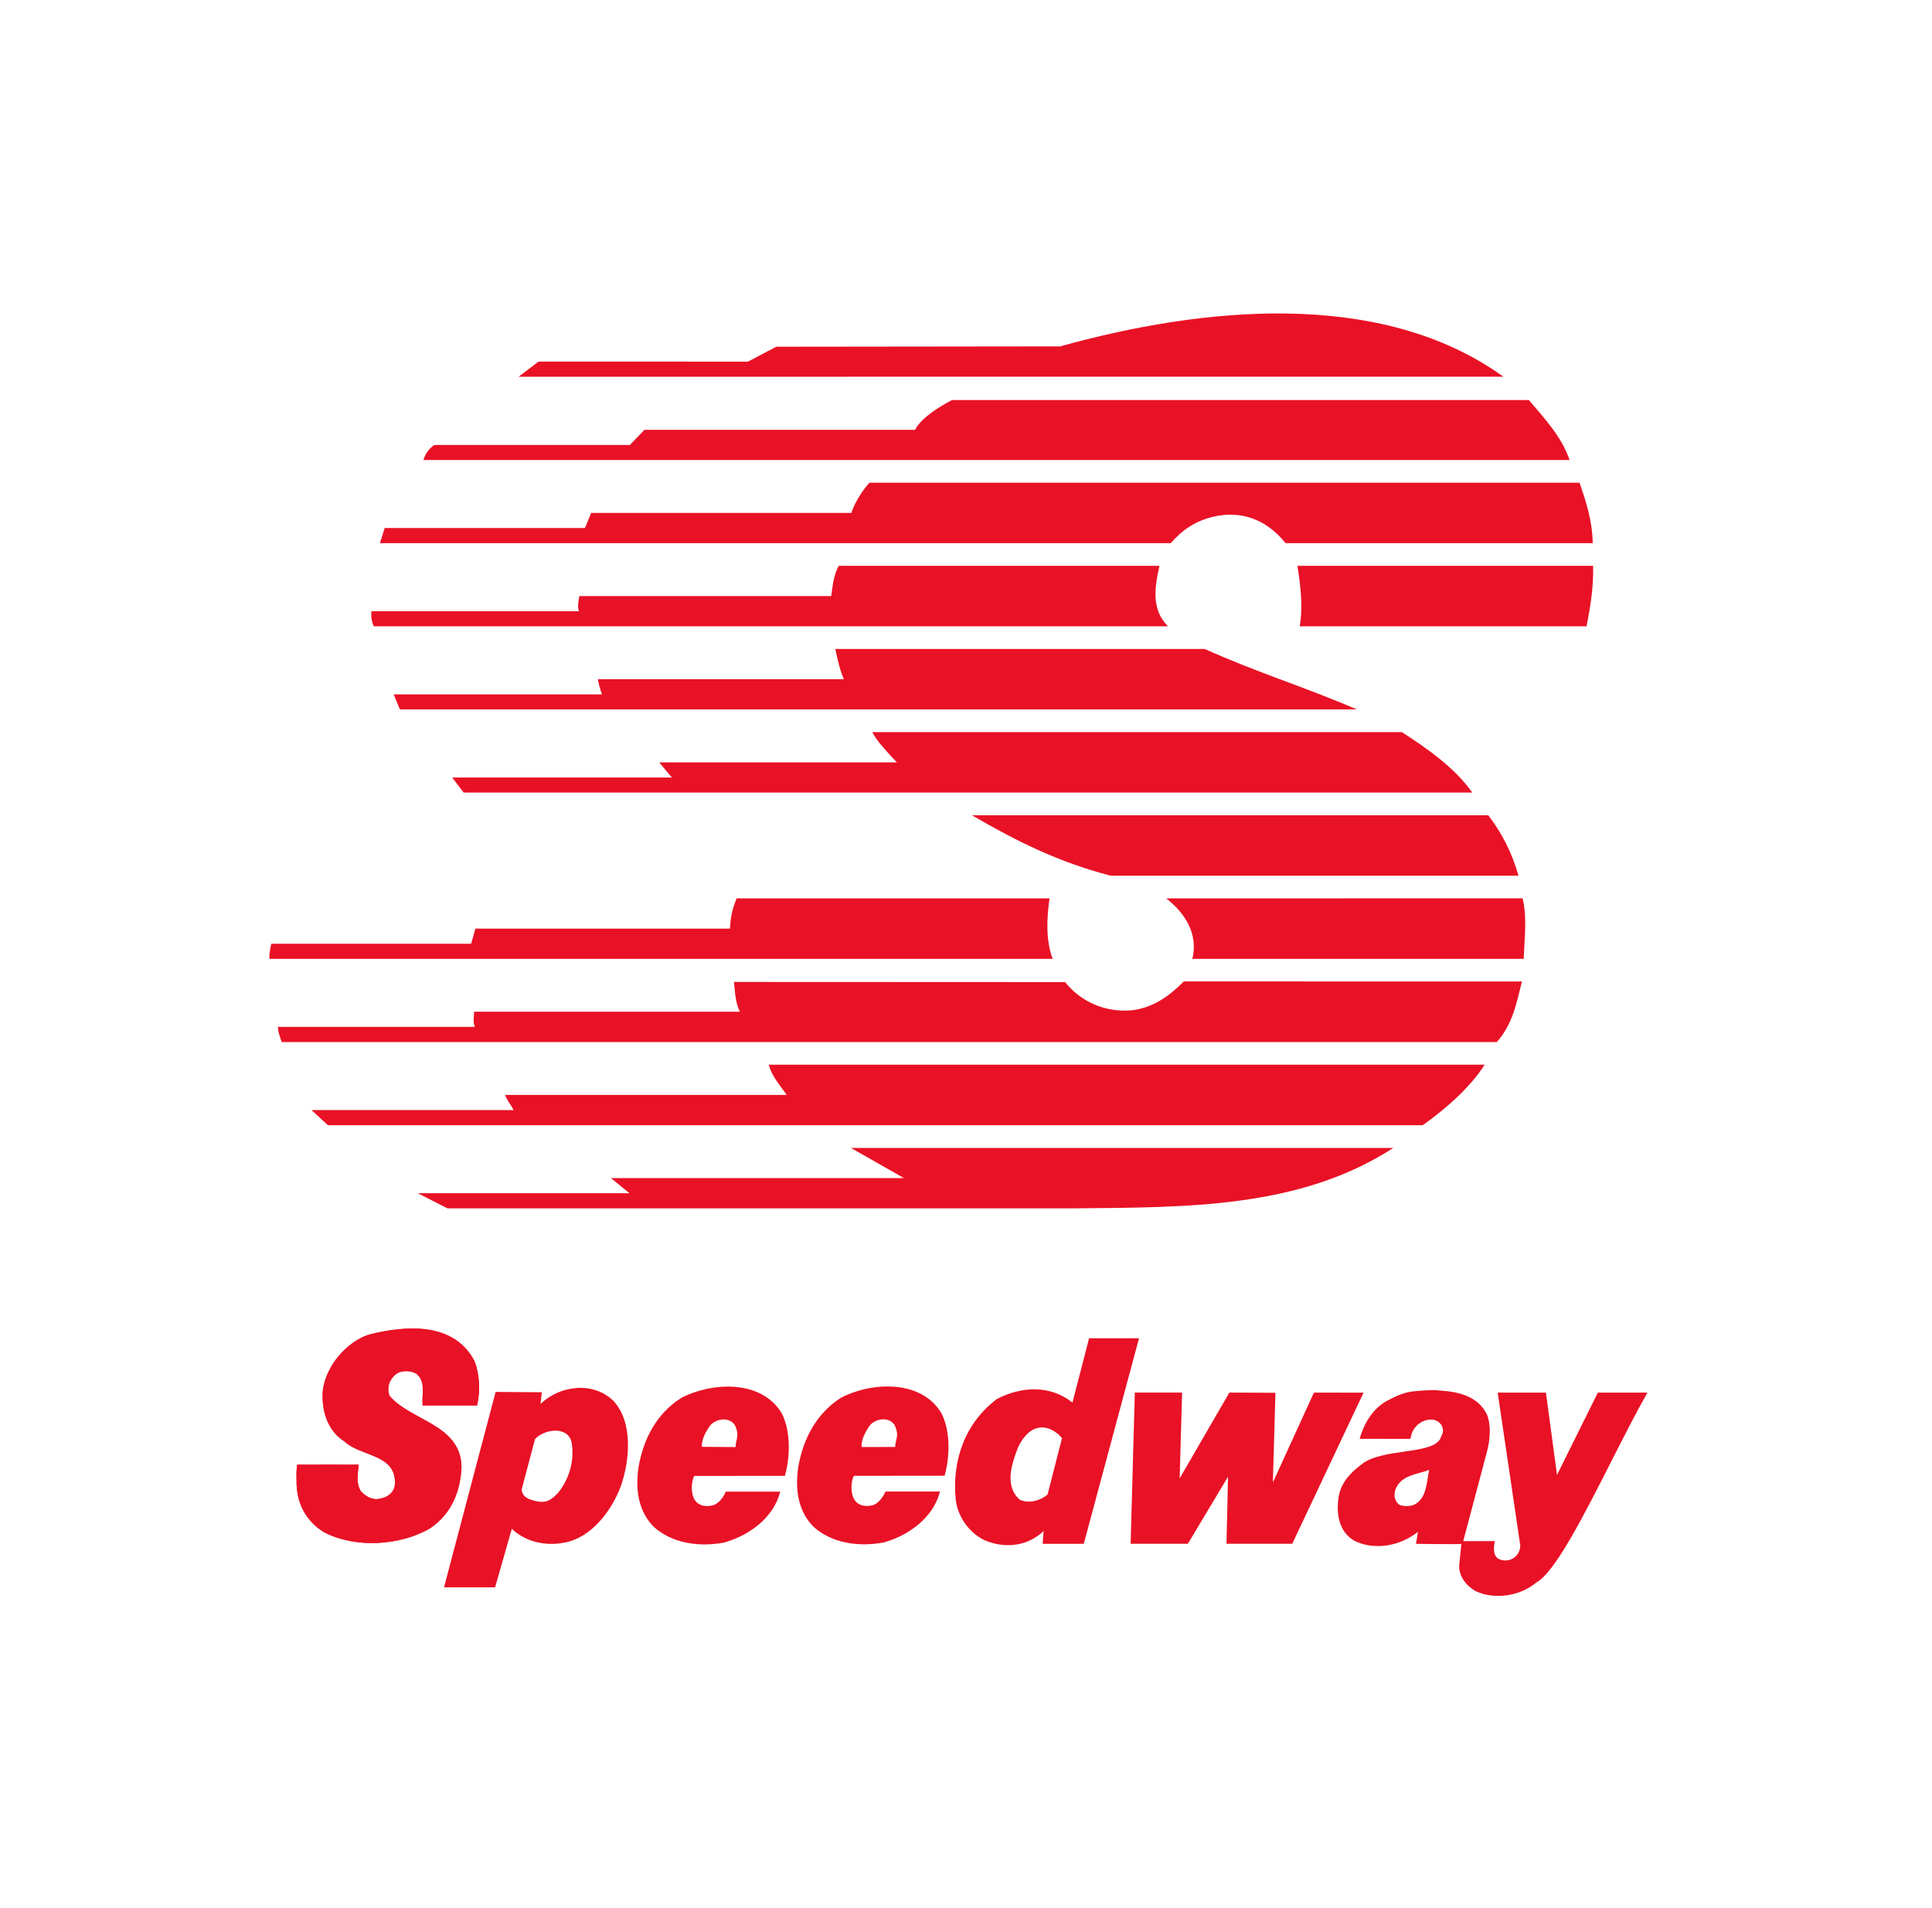 <svg width="81" height="80" viewBox="0 0 81 80" fill="none" xmlns="http://www.w3.org/2000/svg">
<path fill-rule="evenodd" clip-rule="evenodd" d="M19.901 57.082C20.105 57.625 20.147 58.34 19.998 58.925H17.72C17.673 58.465 17.868 57.959 17.474 57.607C17.251 57.463 16.903 57.444 16.666 57.57C16.332 57.788 16.202 58.154 16.327 58.517C17.223 59.584 19.312 59.709 19.349 61.501C19.307 62.531 18.922 63.478 18.031 64.077C16.773 64.81 14.888 64.926 13.575 64.234C12.832 63.77 12.415 63.023 12.433 62.058C12.416 61.696 12.45 61.399 12.47 61.408C13.245 61.411 14.373 61.404 15.037 61.408C15.003 61.835 14.921 62.123 15.111 62.503C15.348 62.772 15.678 62.935 16.026 62.81C16.281 62.749 16.536 62.55 16.555 62.243C16.643 60.962 15.134 61.078 14.443 60.438C13.7 59.955 13.468 59.101 13.538 58.261C13.686 57.263 14.503 56.284 15.455 55.959C17.028 55.56 19.042 55.416 19.901 57.082Z" fill="#E91125"/>
<path d="M19.901 57.082C20.105 57.625 20.147 58.34 19.998 58.925H17.72C17.673 58.465 17.868 57.959 17.474 57.607C17.251 57.463 16.903 57.444 16.666 57.57C16.332 57.788 16.202 58.154 16.327 58.517C17.223 59.584 19.312 59.709 19.349 61.501C19.307 62.531 18.922 63.478 18.031 64.077C16.773 64.81 14.888 64.926 13.575 64.234C12.832 63.77 12.415 63.023 12.433 62.058C12.413 61.696 12.453 61.399 12.47 61.408C13.245 61.411 14.373 61.404 15.037 61.408C15.003 61.835 14.921 62.123 15.111 62.503C15.348 62.772 15.678 62.935 16.026 62.81C16.281 62.749 16.536 62.55 16.555 62.243C16.643 60.962 15.134 61.078 14.443 60.438C13.7 59.955 13.468 59.101 13.538 58.261C13.686 57.263 14.503 56.284 15.455 55.959C17.028 55.56 19.042 55.416 19.901 57.082Z" fill="#E91125"/>
<path fill-rule="evenodd" clip-rule="evenodd" d="M53.366 62.151L55.088 58.386L57.167 58.39L54.178 64.725H51.421L51.486 61.913L49.801 64.725H47.402L47.578 58.385H49.56L49.458 61.982L51.542 58.385L53.473 58.395L53.366 62.151Z" fill="#E91125"/>
<path fill-rule="evenodd" clip-rule="evenodd" d="M26.029 62.309C26.4 61.25 26.558 59.621 25.708 58.725C24.873 57.913 23.476 58.075 22.663 58.864L22.715 58.372L20.779 58.359L18.616 66.551H20.756L21.457 64.1C22.037 64.643 22.845 64.824 23.62 64.685C24.794 64.49 25.643 63.339 26.029 62.309ZM23.397 62.592C23.875 61.993 24.107 61.204 23.954 60.424C23.749 59.76 22.784 59.941 22.431 60.336L21.865 62.471C21.925 62.712 22.023 62.824 22.422 62.926C22.895 63.042 23.095 62.902 23.397 62.592Z" fill="#E91125"/>
<path fill-rule="evenodd" clip-rule="evenodd" d="M32.907 61.877C33.134 61.069 33.158 59.992 32.768 59.245C31.904 57.815 29.796 57.958 28.557 58.612C27.503 59.285 26.974 60.362 26.775 61.485C26.626 62.451 26.761 63.384 27.439 64.043C28.214 64.712 29.304 64.864 30.335 64.679C31.37 64.4 32.437 63.648 32.711 62.539H30.427C30.335 62.762 30.158 63.012 29.917 63.105C29.634 63.184 29.267 63.166 29.095 62.831C28.971 62.576 28.976 62.135 29.105 61.88L32.907 61.877ZM30.879 60.395C30.913 60.241 30.943 60.106 30.873 59.909C30.748 59.403 30.084 59.412 29.778 59.76C29.587 60.029 29.412 60.345 29.425 60.66L30.836 60.67C30.842 60.565 30.861 60.478 30.879 60.395Z" fill="#E91125"/>
<path fill-rule="evenodd" clip-rule="evenodd" d="M39.602 61.872C39.83 61.065 39.853 59.988 39.463 59.241C38.6 57.811 36.494 57.949 35.25 58.608C34.201 59.281 33.672 60.358 33.472 61.481C33.324 62.447 33.458 63.384 34.136 64.038C34.906 64.708 36.002 64.86 37.032 64.674C38.062 64.396 39.13 63.644 39.408 62.535H37.125C37.028 62.758 36.851 63.008 36.614 63.101C36.331 63.18 35.965 63.161 35.793 62.827C35.666 62.572 35.666 62.131 35.796 61.876L39.602 61.872ZM37.574 60.39C37.609 60.236 37.639 60.101 37.567 59.904C37.446 59.398 36.778 59.406 36.476 59.754C36.286 60.019 36.103 60.353 36.123 60.669L37.53 60.665C37.535 60.56 37.555 60.473 37.574 60.39Z" fill="#E91125"/>
<path fill-rule="evenodd" clip-rule="evenodd" d="M43.716 64.726H45.438L47.754 56.108H45.66L44.964 58.804C44.004 58.052 42.825 58.131 41.808 58.646C40.485 59.635 39.905 61.185 40.068 62.865C40.142 63.594 40.676 64.346 41.386 64.62C42.24 64.94 43.117 64.791 43.753 64.193L43.716 64.726ZM43.921 62.657L44.524 60.299C44.288 59.997 43.856 59.756 43.466 59.881C43.099 59.974 42.812 60.382 42.668 60.716C42.408 61.408 42.102 62.308 42.761 62.884C43.141 63.046 43.619 62.921 43.921 62.657Z" fill="#E91125"/>
<path fill-rule="evenodd" clip-rule="evenodd" d="M62.337 59.296C61.962 58.548 61.172 58.354 60.411 58.303C60.012 58.252 59.328 58.328 59.328 58.328C58.887 58.356 58.507 58.542 58.121 58.746C57.504 59.108 57.179 59.721 57.003 60.324L59.129 60.327L59.175 60.146C59.273 59.785 59.653 59.486 60.052 59.52C60.415 59.557 60.614 59.933 60.428 60.207C60.322 60.652 59.628 60.752 58.866 60.862C58.261 60.95 57.613 61.043 57.184 61.321C56.673 61.683 56.181 62.17 56.112 62.838C56.028 63.484 56.135 64.198 56.752 64.584C57.634 65.034 58.73 64.806 59.449 64.222L59.365 64.728C59.365 64.728 61.263 64.754 61.268 64.728L61.18 65.614C61.148 66.087 61.477 66.487 61.872 66.714C62.675 67.081 63.742 66.918 64.411 66.347C65.183 65.94 66.4 63.545 67.569 61.242C68.094 60.209 68.609 59.195 69.07 58.387H66.991L65.278 61.84L64.814 58.387H62.791L63.738 64.793C63.742 65.206 63.348 65.54 62.893 65.387C62.577 65.289 62.614 64.848 62.675 64.612L61.347 64.615L62.354 60.818C62.472 60.359 62.523 59.741 62.337 59.296ZM58.704 63.108C58.895 63.158 59.039 63.158 59.229 63.111C59.708 62.927 59.789 62.41 59.86 61.959C59.879 61.842 59.897 61.729 59.92 61.627C59.797 61.675 59.663 61.712 59.529 61.749C59.145 61.854 58.754 61.962 58.551 62.347C58.421 62.569 58.421 62.95 58.704 63.108Z" fill="#E91125"/>
<path fill-rule="evenodd" clip-rule="evenodd" d="M63.03 15.793L21.74 15.796L22.58 15.16L31.357 15.163L32.545 14.537L44.446 14.523C50.308 12.894 57.836 12.056 63.03 15.793Z" fill="#E91125"/>
<path fill-rule="evenodd" clip-rule="evenodd" d="M64.1 16.772C64.783 17.579 65.488 18.336 65.804 19.287H17.752C17.84 19.018 17.96 18.837 18.206 18.656H26.408L27.02 18.02H38.368C38.647 17.408 39.914 16.772 39.914 16.772H64.1Z" fill="#E91125"/>
<path fill-rule="evenodd" clip-rule="evenodd" d="M66.222 20.239C66.506 21.06 66.761 21.84 66.775 22.773H53.9C53.124 21.808 52.066 21.371 50.832 21.673C50.131 21.845 49.578 22.202 49.086 22.773H15.928L16.128 22.137H24.524L24.785 21.506H35.696C35.696 21.506 35.85 20.926 36.448 20.239H66.222Z" fill="#E91125"/>
<path fill-rule="evenodd" clip-rule="evenodd" d="M48.612 23.724C48.403 24.643 48.268 25.562 48.969 26.259H15.672C15.579 26.068 15.556 25.864 15.57 25.628H24.268C24.226 25.447 24.217 25.386 24.288 24.992H34.847C34.926 24.476 34.944 24.142 35.163 23.724H48.612Z" fill="#E91125"/>
<path fill-rule="evenodd" clip-rule="evenodd" d="M66.792 23.724C66.812 24.597 66.695 25.33 66.518 26.259H54.492C54.636 25.405 54.52 24.518 54.395 23.724H66.792Z" fill="#E91125"/>
<path fill-rule="evenodd" clip-rule="evenodd" d="M50.512 27.21C52.698 28.194 54.689 28.797 56.889 29.744H16.765L16.505 29.113H25.24C25.24 29.113 25.133 28.853 25.063 28.477H35.381C35.186 28.083 35.023 27.21 35.023 27.21H50.512Z" fill="#E91125"/>
<path fill-rule="evenodd" clip-rule="evenodd" d="M58.773 30.696C59.785 31.346 60.997 32.186 61.725 33.23H19.438L18.96 32.599H28.173C28.011 32.422 27.825 32.186 27.639 31.963H37.6C37.266 31.601 36.806 31.142 36.569 30.696H58.773Z" fill="#E91125"/>
<path fill-rule="evenodd" clip-rule="evenodd" d="M62.398 34.182C63.001 34.975 63.396 35.783 63.665 36.716H46.571C44.398 36.15 42.695 35.31 40.75 34.182H62.398Z" fill="#E91125"/>
<path fill-rule="evenodd" clip-rule="evenodd" d="M44.003 37.667C43.877 38.507 43.849 39.459 44.133 40.202H11.295C11.295 40.202 11.271 40.007 11.374 39.57H19.752L19.932 38.934H30.603C30.637 38.35 30.724 38.08 30.881 37.667H44.003Z" fill="#E91125"/>
<path fill-rule="evenodd" clip-rule="evenodd" d="M63.835 37.663C64.03 38.452 63.914 39.347 63.882 40.202H49.99C50.245 39.157 49.688 38.285 48.895 37.667L63.835 37.663Z" fill="#E91125"/>
<path fill-rule="evenodd" clip-rule="evenodd" d="M44.653 41.176C45.349 42.035 46.352 42.443 47.428 42.36C48.296 42.267 48.993 41.798 49.629 41.148L63.808 41.151C63.571 42.089 63.418 42.943 62.754 43.69H11.81C11.745 43.482 11.653 43.277 11.653 43.054H19.91C19.808 42.799 19.886 42.641 19.872 42.419H31.021C30.822 42.024 30.822 41.597 30.771 41.17L44.653 41.176Z" fill="#E91125"/>
<path fill-rule="evenodd" clip-rule="evenodd" d="M62.244 44.638C61.645 45.59 60.592 46.509 59.645 47.177H13.751L13.06 46.541H21.535C21.419 46.314 21.242 46.114 21.177 45.906H32.985C32.683 45.483 32.344 45.098 32.233 44.638H62.244Z" fill="#E91125"/>
<path fill-rule="evenodd" clip-rule="evenodd" d="M58.415 48.129C54.47 50.677 49.754 50.617 44.909 50.663H18.764L17.515 50.027H26.39L25.615 49.392H37.896L35.677 48.129H58.415Z" fill="#E91125"/>
</svg>

